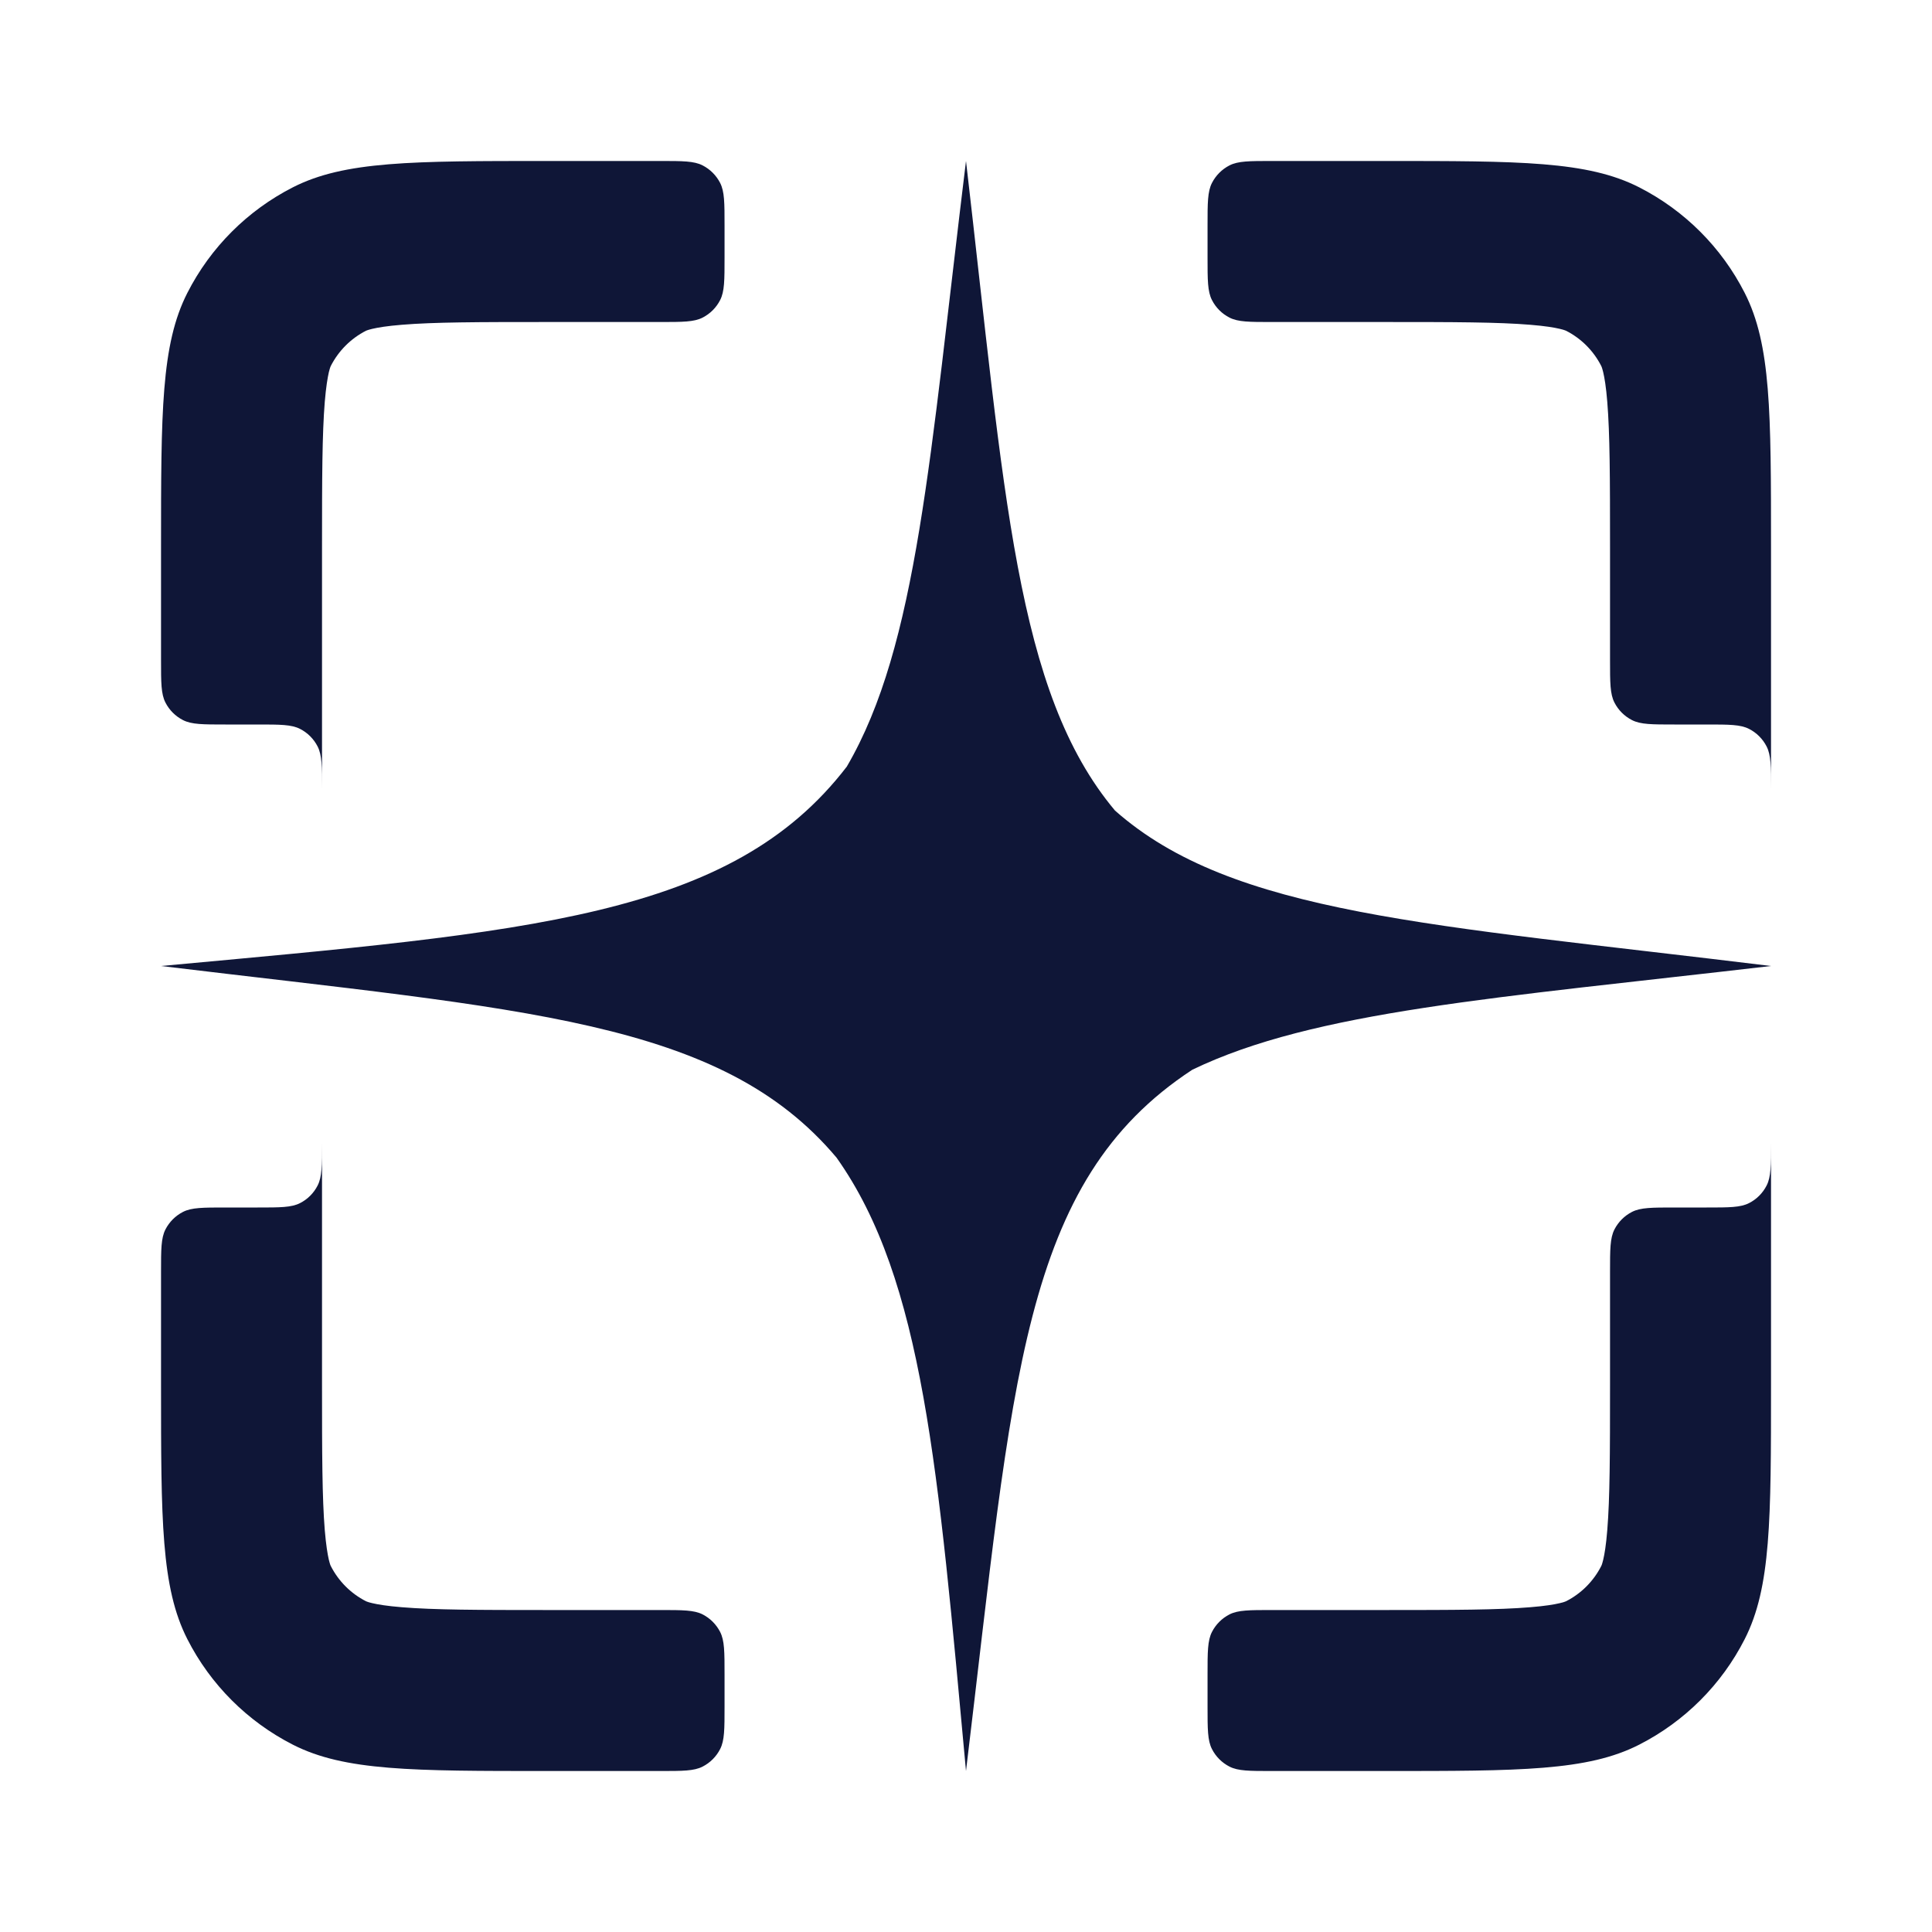 <svg width="40" height="40" viewBox="0 0 40 40" fill="none" xmlns="http://www.w3.org/2000/svg">
<path fill-rule="evenodd" clip-rule="evenodd" d="M28.667 6.667H26.334C25.868 6.667 25.634 6.667 25.456 6.576C25.299 6.496 25.172 6.369 25.092 6.212C25.001 6.034 25.001 5.8 25.001 5.333V4.667C25.001 4.2 25.001 3.967 25.092 3.788C25.172 3.632 25.299 3.504 25.456 3.424C25.634 3.333 25.868 3.333 26.334 3.333H28.667C31.468 3.333 32.868 3.333 33.937 3.878C34.878 4.358 35.643 5.123 36.122 6.064C36.667 7.133 36.667 8.533 36.667 11.334V28.667C36.667 31.467 36.667 32.867 36.122 33.937C35.643 34.878 34.878 35.642 33.937 36.122C32.868 36.667 31.468 36.667 28.667 36.667H26.334C25.868 36.667 25.634 36.667 25.456 36.576C25.299 36.496 25.172 36.369 25.092 36.212C25.001 36.034 25.001 35.8 25.001 35.334V34.667C25.001 34.2 25.001 33.967 25.092 33.788C25.172 33.632 25.299 33.504 25.456 33.424C25.634 33.334 25.868 33.334 26.334 33.334L28.667 33.334C30.122 33.334 31.013 33.331 31.68 33.276C31.99 33.251 32.178 33.219 32.292 33.192C32.347 33.18 32.38 33.169 32.398 33.162C32.415 33.156 32.423 33.153 32.424 33.152C32.738 32.992 32.992 32.737 33.152 32.423C33.153 32.422 33.157 32.415 33.163 32.398C33.169 32.38 33.18 32.346 33.193 32.292C33.22 32.178 33.252 31.99 33.277 31.679C33.331 31.013 33.334 30.122 33.334 28.667V26.334C33.334 25.867 33.334 25.634 33.425 25.455C33.505 25.299 33.632 25.171 33.789 25.091C33.967 25 34.201 25 34.667 25H35.334C35.8 25 36.034 25 36.212 24.909C36.369 24.829 36.496 24.702 36.576 24.545C36.667 24.367 36.667 24.134 36.667 23.667V16.334C36.667 15.867 36.667 15.633 36.576 15.455C36.496 15.299 36.369 15.171 36.212 15.091C36.034 15 35.8 15 35.334 15H34.667C34.201 15 33.967 15 33.789 14.909C33.632 14.829 33.505 14.702 33.425 14.545C33.334 14.367 33.334 14.134 33.334 13.667V11.334C33.334 9.878 33.331 8.987 33.277 8.321C33.252 8.01 33.22 7.823 33.193 7.708C33.18 7.654 33.169 7.621 33.163 7.603C33.157 7.585 33.153 7.578 33.152 7.577C32.992 7.263 32.738 7.008 32.424 6.848C32.423 6.848 32.415 6.844 32.398 6.838C32.38 6.831 32.347 6.821 32.292 6.808C32.178 6.781 31.99 6.749 31.68 6.724C31.013 6.669 30.122 6.667 28.667 6.667ZM15.001 34.667C15.001 34.2 15.001 33.967 14.91 33.788C14.83 33.632 14.703 33.504 14.546 33.424C14.368 33.334 14.134 33.334 13.668 33.334L11.334 33.334C9.879 33.334 8.988 33.331 8.321 33.276C8.011 33.251 7.823 33.219 7.709 33.192C7.655 33.18 7.621 33.169 7.603 33.162C7.586 33.156 7.579 33.153 7.577 33.152C7.264 32.992 7.009 32.737 6.849 32.423C6.848 32.422 6.845 32.415 6.838 32.398C6.832 32.38 6.821 32.346 6.808 32.292C6.782 32.178 6.75 31.99 6.724 31.679C6.67 31.013 6.667 30.122 6.667 28.667V11.334C6.667 9.878 6.67 8.987 6.724 8.321C6.75 8.01 6.782 7.823 6.808 7.708C6.821 7.654 6.832 7.621 6.838 7.603C6.845 7.585 6.848 7.578 6.849 7.577C7.009 7.263 7.264 7.008 7.577 6.848C7.579 6.848 7.586 6.844 7.603 6.838C7.621 6.831 7.655 6.821 7.709 6.808C7.823 6.781 8.011 6.749 8.321 6.724C8.988 6.669 9.879 6.667 11.334 6.667H13.668C14.134 6.667 14.368 6.667 14.546 6.576C14.703 6.496 14.83 6.369 14.91 6.212C15.001 6.034 15.001 5.8 15.001 5.333V4.667C15.001 4.2 15.001 3.967 14.91 3.788C14.83 3.632 14.703 3.504 14.546 3.424C14.368 3.333 14.134 3.333 13.668 3.333H11.334C8.534 3.333 7.134 3.333 6.064 3.878C5.123 4.358 4.358 5.123 3.879 6.064C3.334 7.133 3.334 8.533 3.334 11.334V13.667C3.334 14.134 3.334 14.367 3.425 14.545C3.505 14.702 3.632 14.829 3.789 14.909C3.967 15 4.201 15 4.667 15H5.334C5.8 15 6.034 15 6.212 15.091C6.369 15.171 6.496 15.299 6.576 15.455C6.667 15.633 6.667 15.867 6.667 16.334L6.667 23.667C6.667 24.134 6.667 24.367 6.576 24.545C6.496 24.702 6.369 24.829 6.212 24.909C6.034 25 5.8 25 5.334 25H4.667C4.201 25 3.967 25 3.789 25.091C3.632 25.171 3.505 25.299 3.425 25.455C3.334 25.634 3.334 25.867 3.334 26.334V28.667C3.334 31.467 3.334 32.867 3.879 33.937C4.358 34.878 5.123 35.642 6.064 36.122C7.134 36.667 8.534 36.667 11.334 36.667H13.668C14.134 36.667 14.368 36.667 14.546 36.576C14.703 36.496 14.83 36.369 14.91 36.212C15.001 36.034 15.001 35.8 15.001 35.334V34.667Z" fill="#0F1637"/>
<path d="M20 3.333C19.248 9.465 19 13.359 17.532 15.872C15.133 18.996 10.974 19.294 3.333 20C10.85 20.909 14.914 21.107 17.32 23.968C19.118 26.502 19.423 30.421 20 36.667C20.98 28.567 21.133 24.476 24.685 22.148C27.21 20.929 30.978 20.663 36.666 20C29.613 19.136 25.521 18.937 23.085 16.782C21.025 14.327 20.805 10.249 20 3.333Z" fill="#0F1637"/>
</svg>
